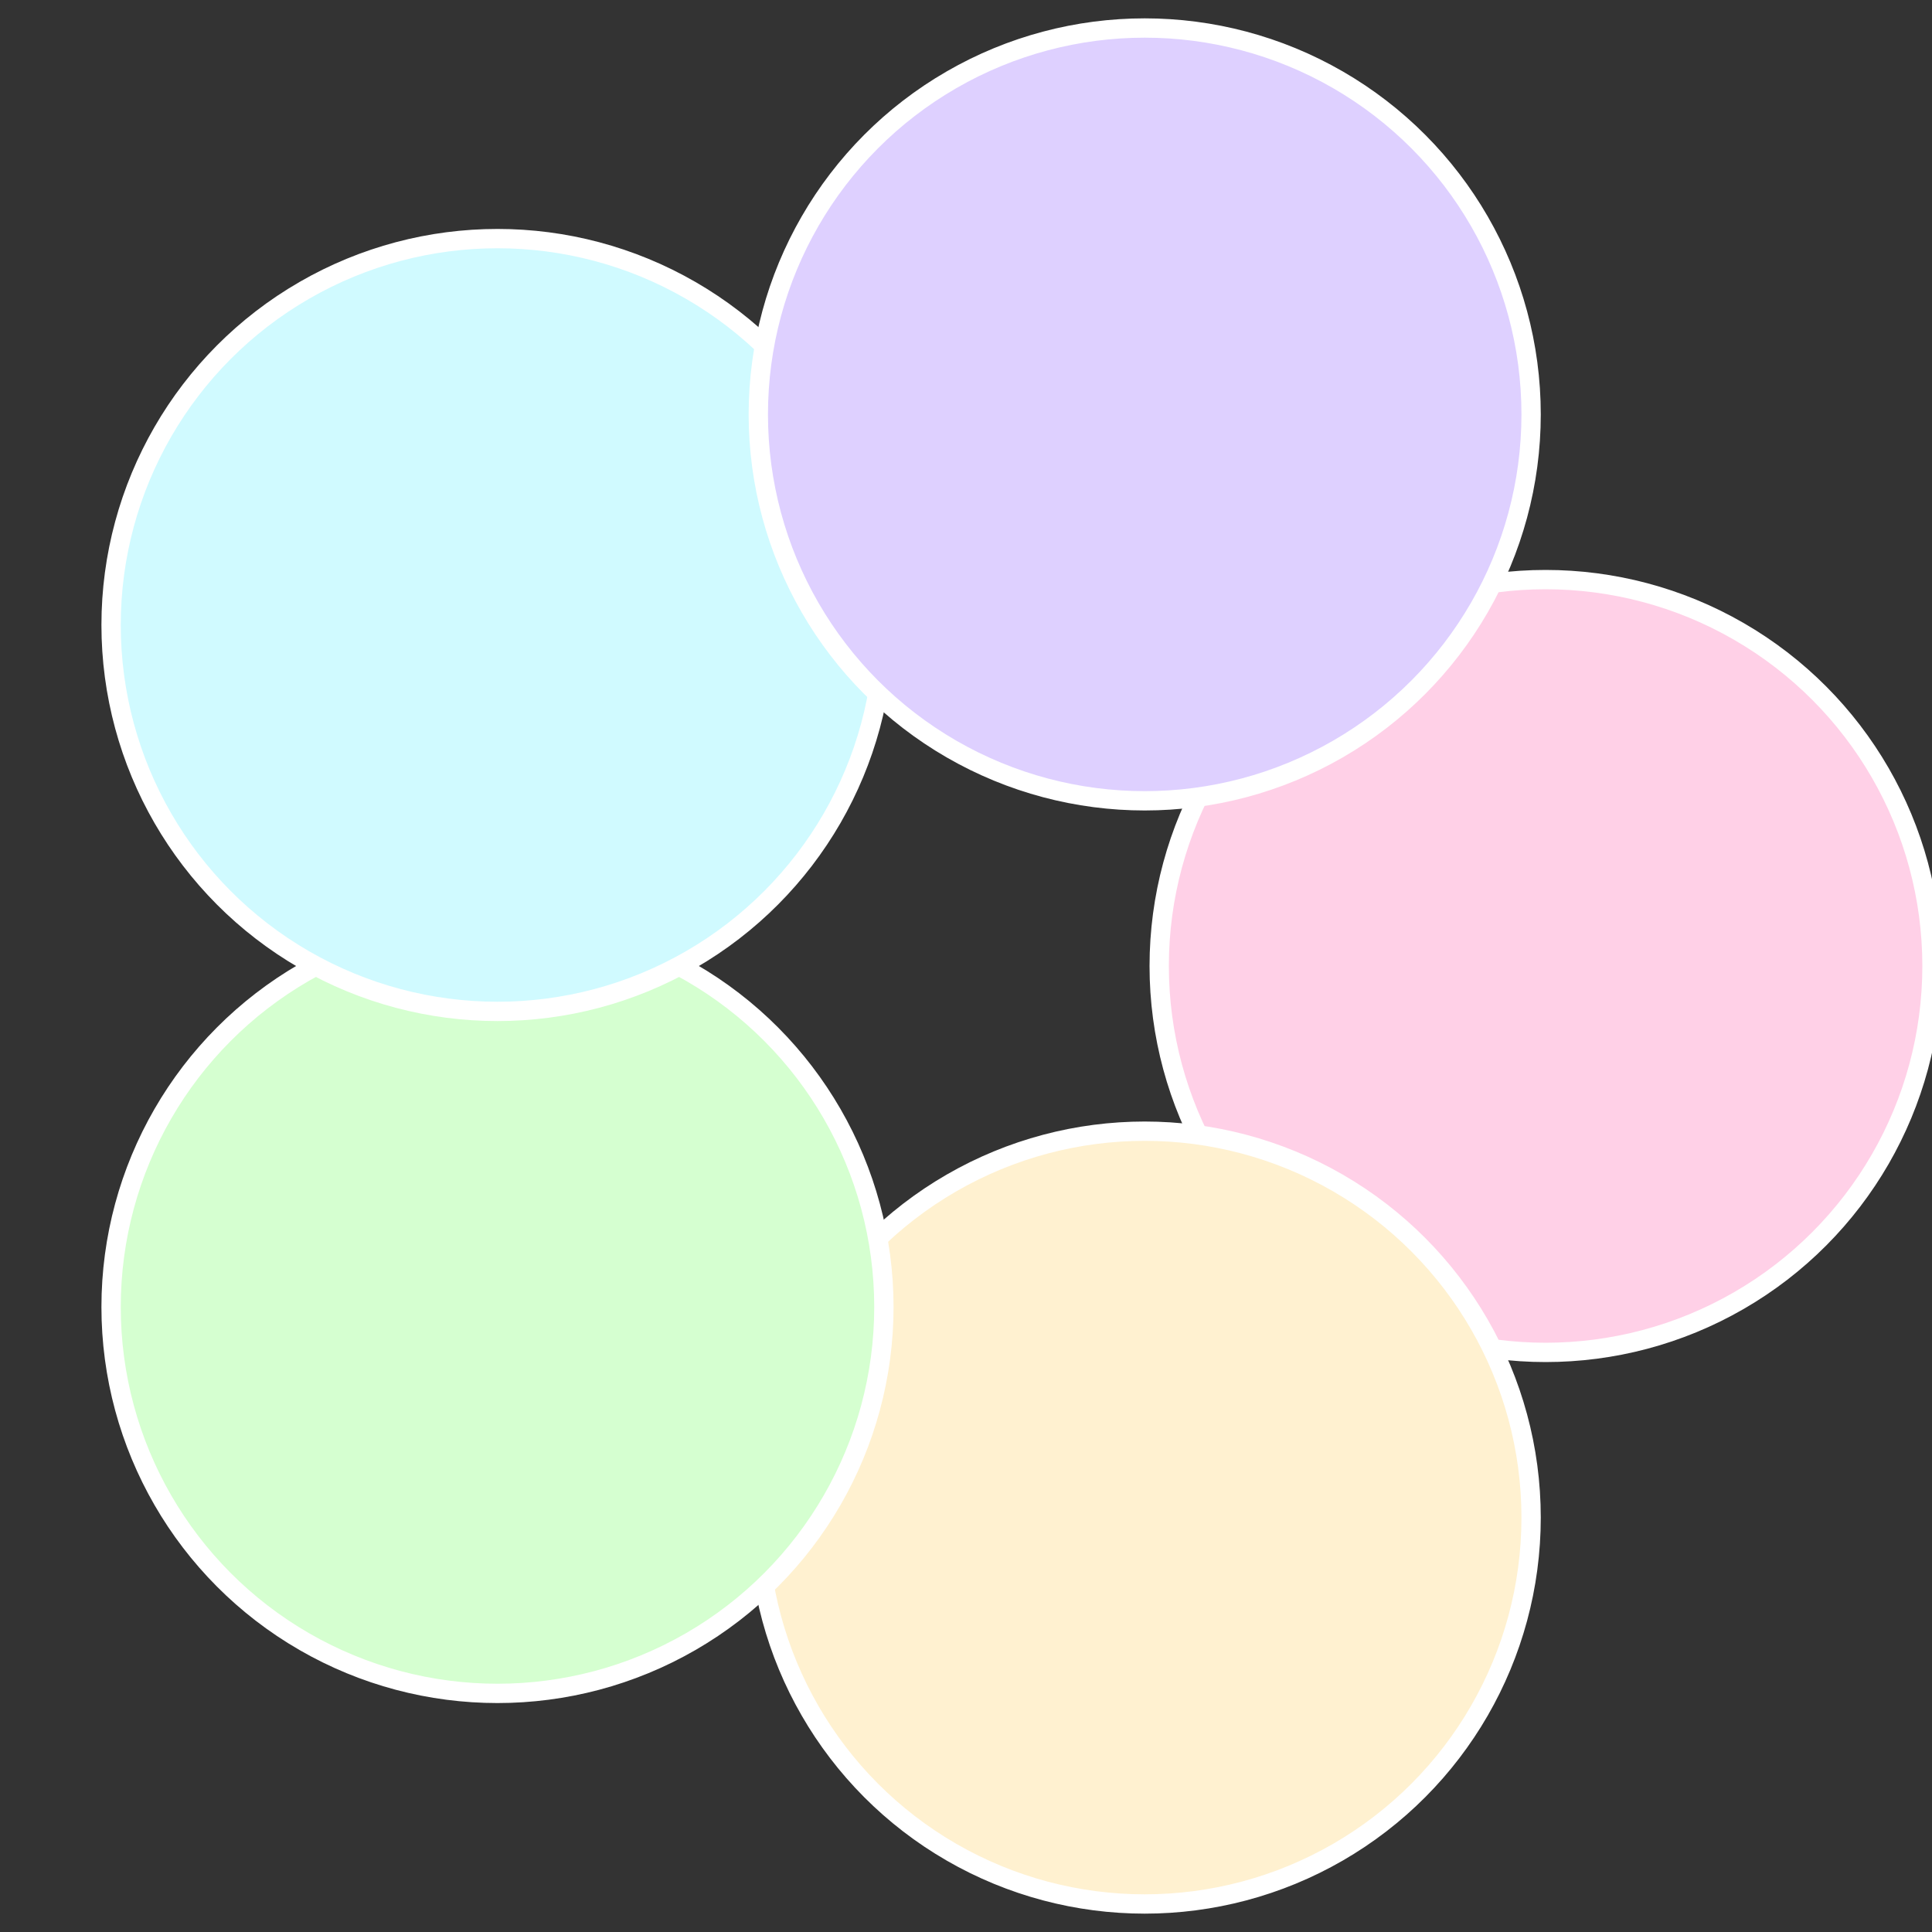 <?xml version="1.0" standalone="no"?>
<svg width="500" height="500" viewBox="-1 -1 2 2" xmlns="http://www.w3.org/2000/svg">
 
                <rect x="-1" y="-1" width="2" height="2" fill="#333333" stroke="none"/>
 
                <circle cx="0.6" cy="0" r="0.4" fill="#ffd0e7" stroke="#fff" stroke-width="1%" />
             
                <circle cx="0.185" cy="0.571" r="0.4" fill="#fff1d0" stroke="#fff" stroke-width="1%" />
             
                <circle cx="-0.485" cy="0.353" r="0.4" fill="#d5ffd0" stroke="#fff" stroke-width="1%" />
             
                <circle cx="-0.485" cy="-0.353" r="0.4" fill="#d0faff" stroke="#fff" stroke-width="1%" />
             
                <circle cx="0.185" cy="-0.571" r="0.4" fill="#ded0ff" stroke="#fff" stroke-width="1%" />
            </svg>
